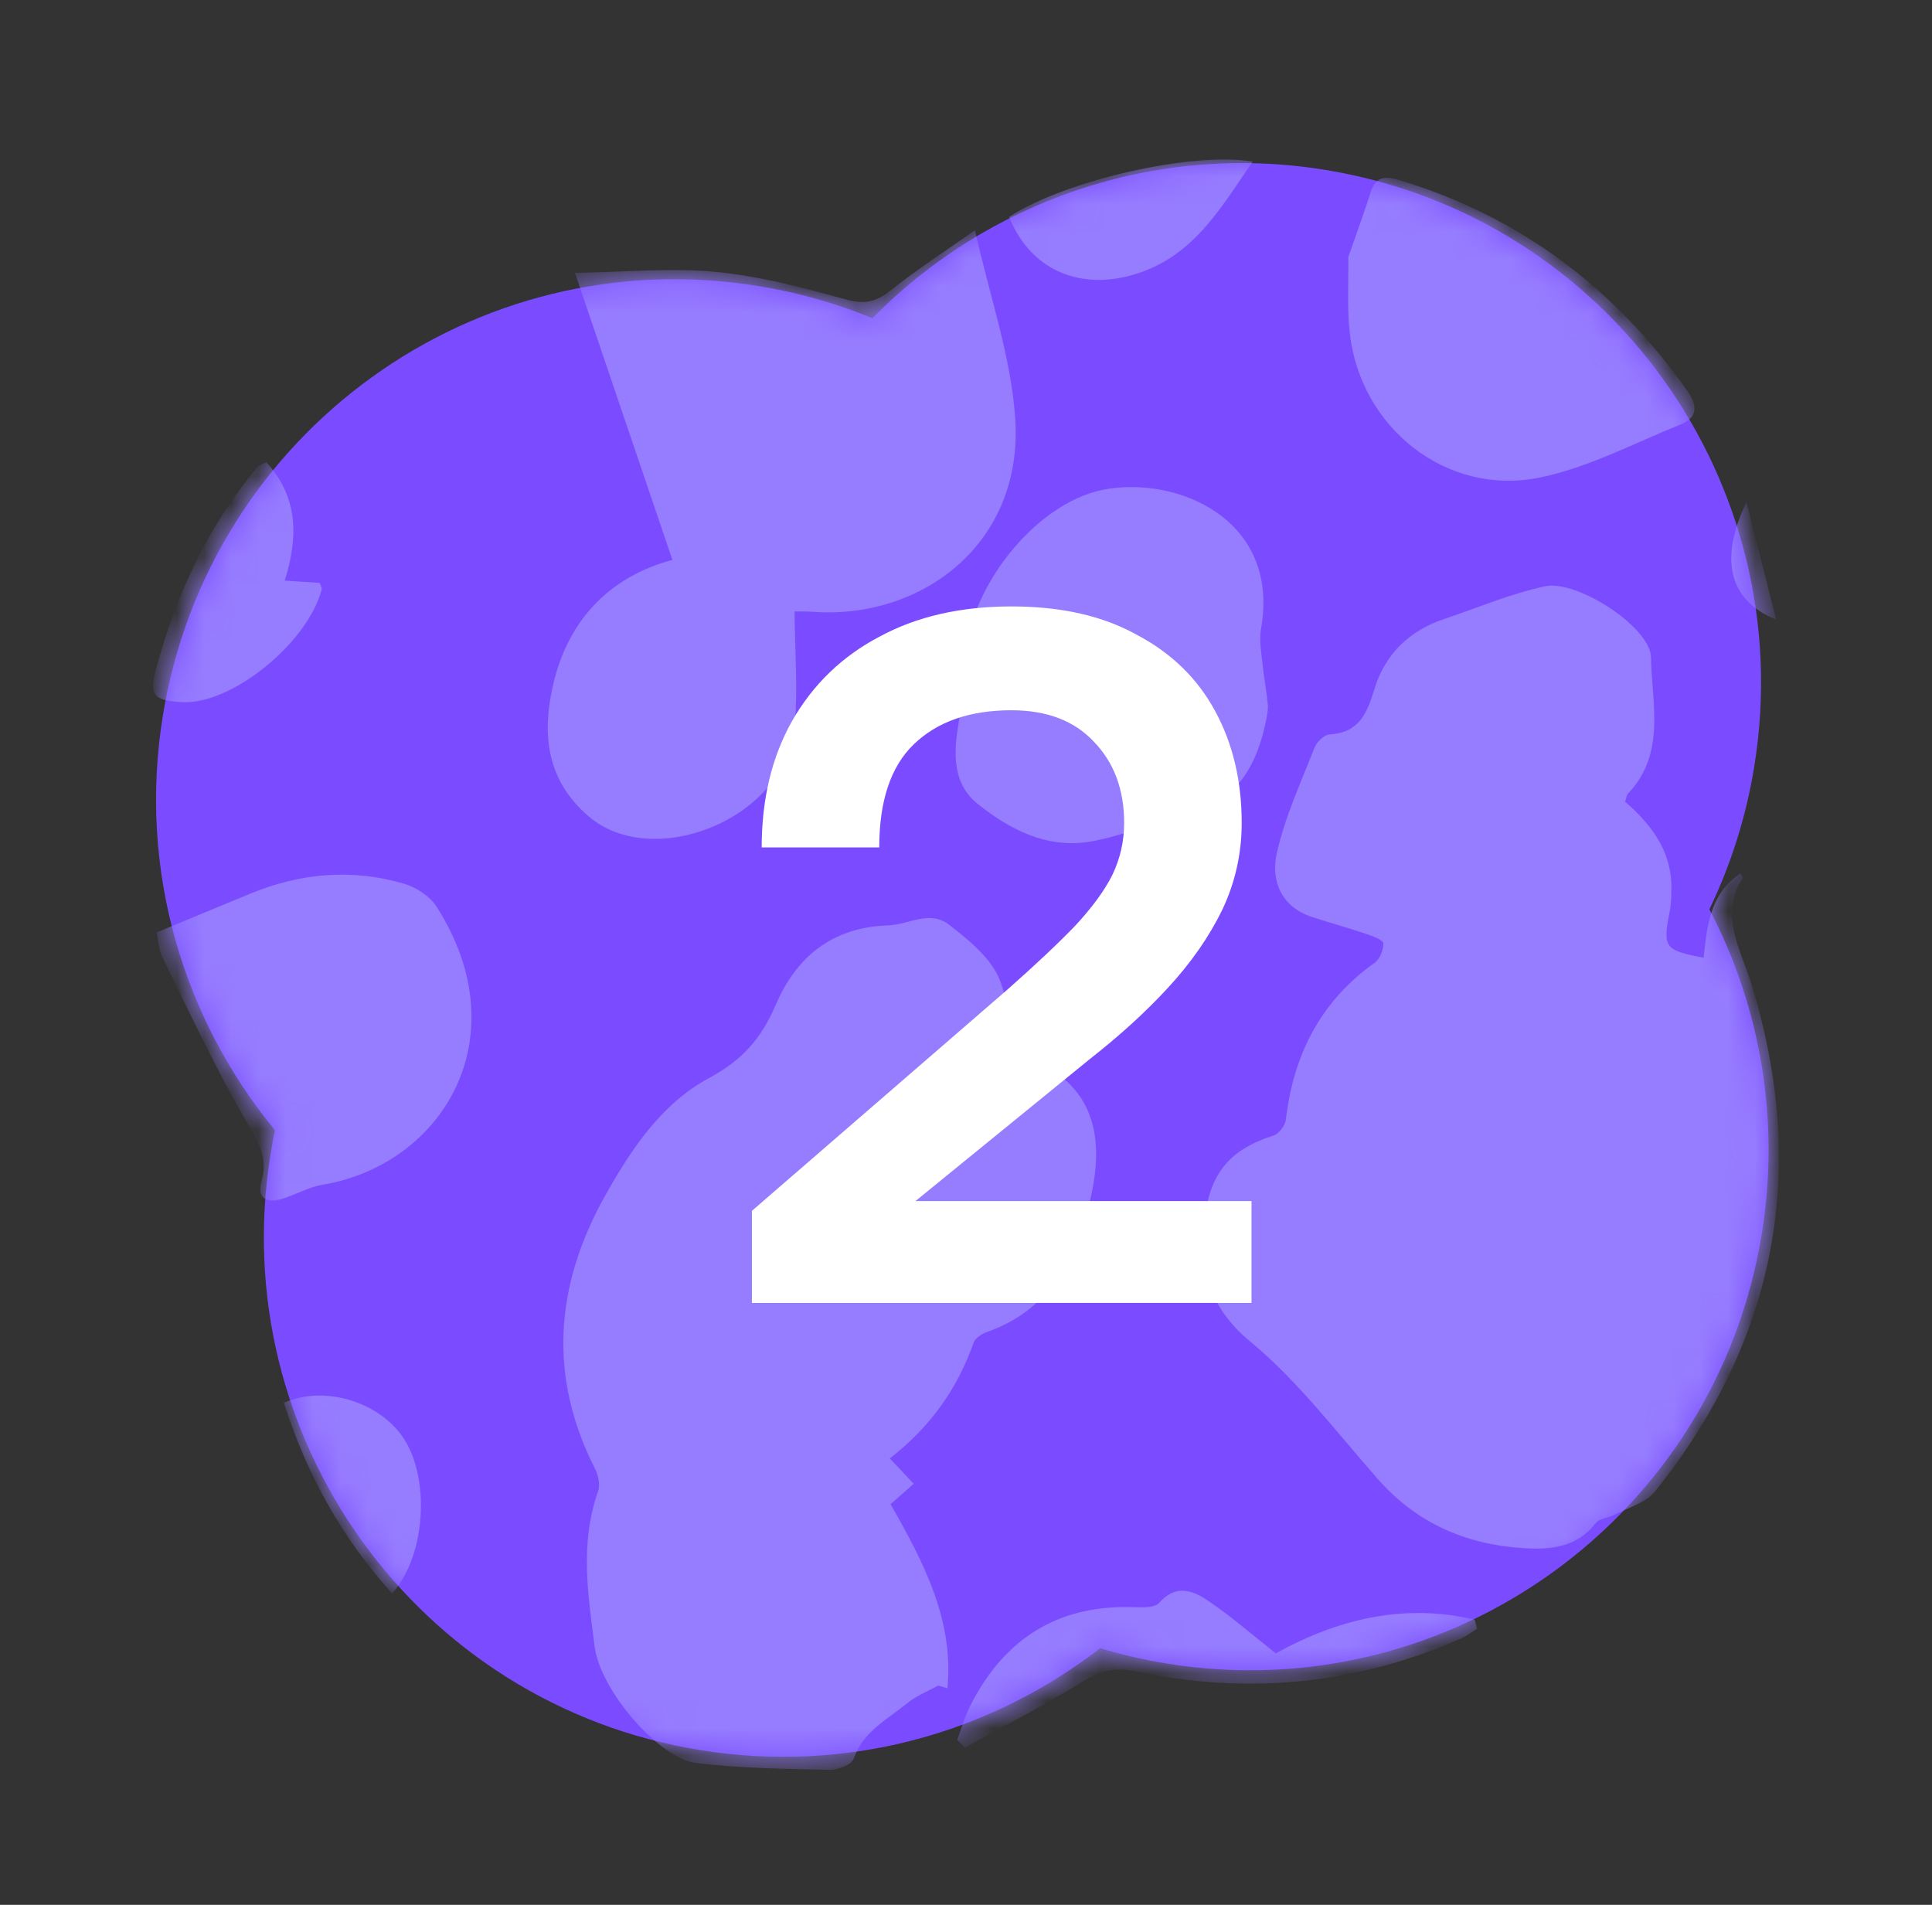 <?xml version="1.0" encoding="UTF-8"?> <svg xmlns="http://www.w3.org/2000/svg" width="71" height="70" viewBox="0 0 71 70" fill="none"><rect x="0" y="0" width="71" height="70" fill="#333333" stroke="none"/><path d="M62.819 33.416C63.621 31.751 64.177 29.979 64.47 28.155C66.154 17.74 59.092 7.929 48.695 6.242C42.359 5.214 36.249 7.441 32.06 11.693C30.709 11.138 29.298 10.741 27.856 10.509C17.46 8.821 7.667 15.896 5.983 26.311C5.069 31.964 6.731 37.439 10.105 41.534C10.046 41.82 9.992 42.109 9.945 42.4C8.261 52.815 15.323 62.625 25.72 64.312C31.142 65.192 36.4 63.688 40.429 60.57C41.231 60.81 42.047 60.998 42.872 61.132C53.269 62.819 63.062 55.744 64.746 45.329C65.412 41.254 64.735 37.072 62.819 33.416Z" fill="#7B4CFF"></path><mask id="mask0_1430_385" style="mask-type:luminance" maskUnits="userSpaceOnUse" x="5" y="5" width="61" height="60"><path d="M62.83 33.417C63.631 31.752 64.187 29.98 64.481 28.156C66.165 17.741 59.102 7.93 48.706 6.243C42.369 5.215 36.26 7.442 32.071 11.694C30.719 11.139 29.309 10.742 27.867 10.51C17.47 8.822 7.678 15.897 5.994 26.312C5.079 31.965 6.742 37.44 10.116 41.535C10.057 41.821 10.003 42.11 9.956 42.401C8.272 52.816 15.334 62.626 25.73 64.314C31.153 65.194 36.411 63.689 40.44 60.571C41.241 60.811 42.057 60.999 42.883 61.133C53.279 62.82 63.072 55.745 64.756 45.33C65.422 41.255 64.746 37.073 62.83 33.417Z" fill="white"></path></mask><g mask="url(#mask0_1430_385)"><path d="M59.719 29.458C60.652 30.275 61.4 31.217 61.422 32.545C61.427 32.864 61.419 33.19 61.358 33.502C61.103 34.822 61.164 34.919 62.609 35.197C62.732 34.039 62.834 32.847 63.962 32.097C64.02 32.212 64.052 32.251 64.046 32.264C63.172 33.646 63.968 34.873 64.364 36.16C66.464 43.001 65.287 49.239 60.812 54.817C60.477 55.234 59.829 55.402 59.318 55.671C59.1 55.786 58.779 55.798 58.647 55.968C57.94 56.878 56.978 56.958 55.954 56.89C53.846 56.751 52.057 55.965 50.634 54.352C49.112 52.627 47.701 50.75 45.945 49.299C44.365 47.992 44.073 46.529 44.285 44.726C44.477 43.094 45.224 42.23 46.793 41.732C46.995 41.669 47.228 41.364 47.254 41.149C47.534 38.759 48.527 36.797 50.52 35.379C50.71 35.244 50.842 34.906 50.838 34.664C50.835 34.549 50.464 34.408 50.241 34.332C49.58 34.11 48.908 33.921 48.244 33.708C47.074 33.333 46.694 32.36 46.924 31.343C47.223 30.017 47.807 28.752 48.307 27.477C48.389 27.267 48.663 27.001 48.861 26.989C49.945 26.926 50.24 26.214 50.512 25.315C50.896 24.047 51.786 23.181 53.059 22.752C54.296 22.335 55.512 21.818 56.78 21.546C57.957 21.294 60.657 23.054 60.674 24.156C60.7 25.843 61.231 27.682 59.836 29.155C59.776 29.217 59.767 29.328 59.719 29.458Z" fill="#967CFF"></path><path d="M32.699 53.594L33.579 54.528L32.727 55.276C33.93 57.384 35.061 59.53 34.817 62.041L34.48 61.941C34.095 62.155 33.669 62.319 33.333 62.595C32.607 63.19 31.723 63.627 31.374 64.629C31.297 64.849 30.791 65.044 30.488 65.038C28.858 65.003 27.219 64.987 25.604 64.791C24.17 64.616 22.057 62.077 21.857 60.535C21.61 58.623 21.303 56.716 21.975 54.817C22.058 54.581 21.997 54.23 21.878 53.996C20.134 50.586 20.398 47.247 22.221 43.971C23.183 42.243 24.315 40.553 26.056 39.617C27.28 38.958 27.971 38.174 28.508 36.926C29.253 35.193 30.552 34.071 32.652 34.005C33.398 33.982 34.165 33.423 34.888 33.989C35.507 34.473 36.161 34.997 36.56 35.65C36.905 36.216 37.024 36.986 37.041 37.67C37.055 38.279 37.221 38.659 37.76 38.87C40.188 39.818 40.669 41.756 40.017 44.279C39.471 46.392 38.495 48.166 36.279 48.946C36.086 49.014 35.839 49.17 35.779 49.343C35.18 51.052 34.164 52.462 32.699 53.594Z" fill="#967CFF"></path><path d="M24.71 20.576L21.13 10.028C22.952 10.001 24.64 9.833 26.297 9.991C27.91 10.145 29.507 10.571 31.077 11.002C31.751 11.188 32.183 11.108 32.718 10.681C33.705 9.894 34.772 9.206 35.829 8.46C36.37 10.882 37.149 13.092 37.307 15.347C37.633 19.98 33.868 22.757 29.914 22.485C29.605 22.464 29.294 22.473 29.2 22.471C29.212 23.91 29.318 25.268 29.214 26.609C28.943 30.106 23.991 32.028 21.633 30.001C20.085 28.671 19.926 27.015 20.302 25.272C20.832 22.821 22.376 21.201 24.71 20.576Z" fill="#967CFF"></path><path d="M46.548 26.363C46.115 28.671 45.018 29.744 42.938 30.165C41.947 30.365 40.996 30.786 40.001 30.938C38.439 31.177 37.094 30.473 35.931 29.544C35.013 28.811 35.035 27.705 35.222 26.611C35.35 25.862 35.481 25.101 35.484 24.344C35.493 21.75 37.985 18.504 40.538 17.998C43.243 17.464 47.066 19.078 46.34 23.122C46.269 23.517 46.351 23.945 46.392 24.355C46.444 24.865 46.543 25.37 46.59 25.881C46.611 26.099 46.552 26.325 46.548 26.363Z" fill="#967CFF"></path><path d="M5.755 34.267C6.976 33.761 8.086 33.298 9.199 32.84C11.04 32.081 12.933 31.913 14.843 32.474C15.294 32.606 15.799 32.935 16.045 33.32C19.104 38.113 16.279 42.79 11.861 43.537C11.349 43.623 10.872 43.9 10.368 44.056C9.791 44.234 9.436 44.023 9.612 43.399C9.882 42.441 9.387 41.802 8.945 41.029C7.87 39.142 6.943 37.168 5.984 35.215C5.827 34.888 5.807 34.491 5.755 34.267Z" fill="#967CFF"></path><path d="M49.55 9.443C49.83 8.638 50.12 7.857 50.371 7.064C50.555 6.483 50.899 6.46 51.413 6.614C55.853 7.957 59.347 10.584 62.011 14.368C62.395 14.913 62.388 15.346 61.76 15.598C60.041 16.291 58.355 17.192 56.564 17.553C53.153 18.24 49.993 15.72 49.603 12.24C49.5 11.32 49.563 10.383 49.55 9.443Z" fill="#967CFF"></path><path d="M46.885 60.758C49.169 59.497 51.596 58.906 54.194 59.52L54.281 59.854C54.081 59.978 53.893 60.127 53.679 60.22C49.824 61.911 45.828 62.29 41.725 61.419C40.964 61.257 40.411 61.409 39.766 61.809C38.367 62.675 36.896 63.426 35.454 64.225L35.177 63.934C35.336 63.515 35.458 63.077 35.66 62.679C36.915 60.2 38.905 58.952 41.711 59.063C42.015 59.074 42.451 59.079 42.607 58.897C43.178 58.233 43.801 58.429 44.333 58.782C45.205 59.363 45.998 60.062 46.885 60.758Z" fill="#967CFF"></path><path d="M10.464 21.337L11.751 21.421C11.79 21.546 11.835 21.612 11.822 21.663C11.293 23.66 8.474 25.921 6.669 25.802C5.627 25.734 5.47 25.549 5.741 24.556C6.422 22.055 7.461 19.721 9.061 17.66C9.199 17.483 9.336 17.304 9.489 17.141C9.549 17.077 9.651 17.054 9.786 16.987C10.964 18.267 10.965 19.745 10.464 21.337Z" fill="#967CFF"></path><path d="M37.085 7.972C39.122 6.631 43.83 5.557 46.033 5.939C44.833 7.684 43.818 9.508 41.554 10.123C39.616 10.648 37.855 9.895 37.085 7.972Z" fill="#967CFF"></path><path d="M14.409 58.556C12.55 56.504 11.262 54.162 10.432 51.549C11.891 50.911 13.831 51.475 14.76 52.75C15.823 54.208 15.677 57.152 14.409 58.556Z" fill="#967CFF"></path><path d="M64.18 18.455L65.276 22.771C63.441 22.028 63.228 20.439 64.18 18.455Z" fill="#967CFF"></path></g><path d="M27.632 47.881V44.497L37.028 36.361C38.06 35.449 38.888 34.669 39.512 34.021C40.136 33.349 40.592 32.725 40.88 32.149C41.168 31.549 41.312 30.913 41.312 30.241C41.312 29.017 40.94 28.021 40.196 27.253C39.476 26.485 38.468 26.101 37.172 26.101C35.636 26.101 34.436 26.521 33.572 27.361C32.732 28.177 32.312 29.437 32.312 31.141H27.992C27.992 29.365 28.364 27.817 29.108 26.497C29.876 25.153 30.944 24.121 32.312 23.401C33.68 22.657 35.3 22.285 37.172 22.285C38.996 22.285 40.532 22.633 41.78 23.329C43.052 24.001 44.012 24.937 44.66 26.137C45.308 27.337 45.632 28.705 45.632 30.241C45.632 31.369 45.392 32.437 44.912 33.445C44.432 34.429 43.772 35.377 42.932 36.289C42.116 37.177 41.156 38.053 40.052 38.917L33.644 44.137H45.992V47.881H27.632Z" fill="white"></path></svg> 